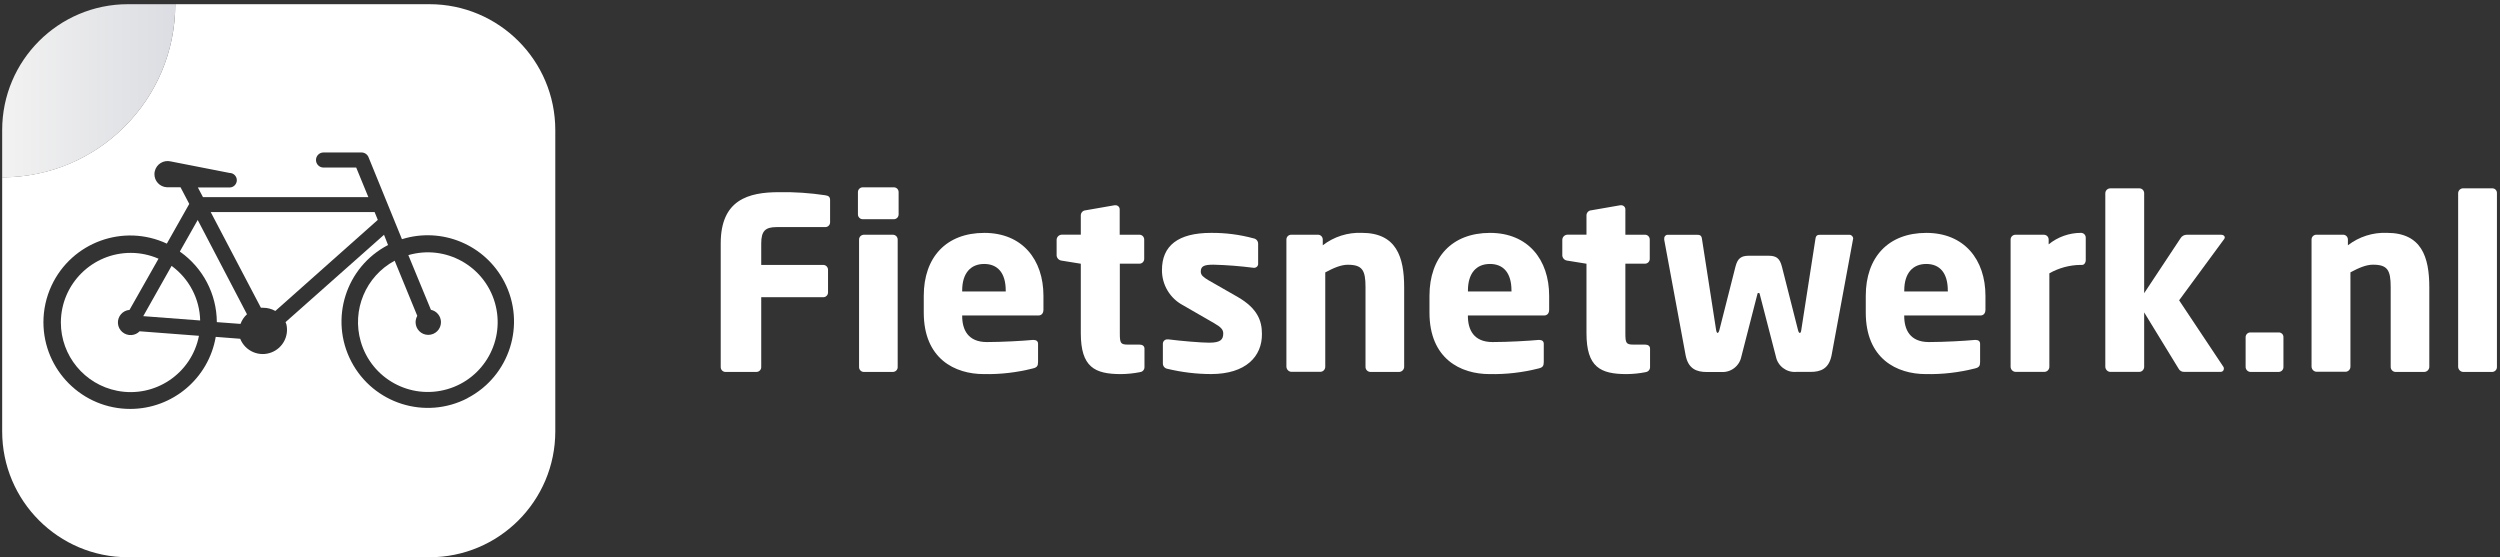 <svg width="341" height="76" viewBox="0 0 341 76" fill="none" xmlns="http://www.w3.org/2000/svg">
<rect x="0" y="0" width="341" height="76" fill="#333333" stroke="none"/>
<g clip-path="url(#clip0_257_2484)">
<path d="M23.909 0.572H17.457C7.983 0.572 0.297 8.258 0.297 17.741V24.193C13.341 24.193 23.909 13.621 23.909 0.577V0.572Z" fill="url(#paint0_linear_257_2484)"/>
<path d="M28.745 28.935L35.583 41.966L35.574 41.979C35.683 41.97 35.791 41.97 35.9 41.979C36.481 41.979 37.048 42.129 37.556 42.415L51.531 29.992L51.1 28.93H28.75L28.745 28.935Z" fill="white"/>
<path d="M23.405 36.267L19.539 43.123L27.302 43.712V43.699C27.234 40.754 25.791 38.005 23.405 36.267Z" fill="white"/>
<path d="M17.938 45.7C16.994 45.772 16.159 45.065 16.087 44.121C16.014 43.177 16.722 42.342 17.666 42.27L21.622 35.287C20.433 34.77 19.158 34.497 17.865 34.493C12.607 34.475 8.328 38.712 8.301 43.971V43.989C8.305 48.531 11.531 52.433 15.987 53.304H15.982C21.137 54.316 26.132 50.958 27.139 45.804L19.04 45.187C18.75 45.491 18.36 45.668 17.947 45.7H17.938Z" fill="white"/>
<path d="M24.549 34.279V34.329C27.684 36.53 29.558 40.114 29.576 43.939L32.807 44.18C32.988 43.681 33.292 43.222 33.687 42.864L26.967 30.005L24.549 34.279Z" fill="white"/>
<path d="M58.573 0.572H23.909C23.909 13.617 13.337 24.184 0.297 24.184V58.84C0.297 68.323 7.983 76.009 17.466 76.009H58.573C68.056 76.009 75.742 68.323 75.742 58.84V17.741C75.738 8.258 68.056 0.572 58.573 0.572ZM63.773 54.312C58.011 57.306 50.905 55.06 47.906 49.289C44.912 43.526 47.157 36.421 52.929 33.422L52.38 32.025L38.95 43.935C38.995 44.035 39.027 44.135 39.063 44.239C39.431 45.831 38.578 47.451 37.062 48.055C35.365 48.735 33.441 47.905 32.765 46.208L29.426 45.949C28.451 51.621 23.532 55.768 17.779 55.777C11.241 55.786 5.937 50.5 5.923 43.962C5.923 42.233 6.3 40.527 7.03 38.958C9.793 33.036 16.835 30.468 22.756 33.231L25.814 27.814L24.621 25.541H22.752C21.794 25.491 21.05 24.692 21.064 23.739C21.068 23.608 21.082 23.476 21.114 23.349C21.341 22.383 22.312 21.788 23.273 22.015L31.314 23.59C31.858 23.59 32.303 24.034 32.303 24.579C32.303 25.123 31.863 25.573 31.314 25.573H26.989L27.684 26.888H50.243L48.587 22.855H44.131C43.559 22.855 43.101 22.396 43.101 21.825C43.101 21.253 43.559 20.795 44.131 20.795H49.281C49.735 20.786 50.148 21.072 50.293 21.507L54.825 32.623H54.834C60.279 30.927 66.159 33.377 68.787 38.436C71.781 44.198 69.535 51.303 63.764 54.303L63.773 54.312Z" fill="white"/>
<path d="M55.701 34.806L58.778 42.256C59.576 42.424 60.148 43.132 60.148 43.948C60.148 44.906 59.372 45.677 58.415 45.677C57.457 45.677 56.686 44.901 56.686 43.944C56.69 43.64 56.772 43.345 56.917 43.082L53.827 35.55L53.818 35.568C49.876 37.701 47.961 42.292 49.209 46.594C50.674 51.648 55.955 54.552 61.01 53.086C66.064 51.625 68.968 46.344 67.503 41.29C66.037 36.24 60.756 33.331 55.701 34.797V34.806Z" fill="white"/>
<path d="M112.553 30.976H105.924C104.39 30.976 103.832 31.503 103.832 33.2V36.135H112.289C112.652 36.135 112.938 36.426 112.943 36.789V39.892C112.943 40.255 112.652 40.541 112.289 40.541H103.832V50.078C103.832 50.441 103.542 50.727 103.179 50.732H98.959C98.596 50.732 98.31 50.441 98.306 50.078V33.2C98.306 27.256 102.058 26.212 106.273 26.212C108.383 26.176 110.493 26.321 112.575 26.634C113.029 26.702 113.224 26.866 113.224 27.288V30.328C113.224 30.686 112.934 30.976 112.575 30.976H112.553Z" fill="white"/>
<path d="M121.922 29.901H117.675C117.312 29.901 117.017 29.597 117.022 29.239V26.203C117.022 25.84 117.312 25.554 117.675 25.55H121.922C122.285 25.55 122.571 25.84 122.571 26.203V29.239C122.575 29.602 122.289 29.896 121.926 29.901H121.922ZM121.79 50.732H117.829C117.466 50.732 117.18 50.441 117.176 50.078V32.673C117.176 32.31 117.466 32.025 117.829 32.02H121.79C122.153 32.02 122.439 32.31 122.444 32.673V50.078C122.444 50.441 122.153 50.727 121.79 50.732Z" fill="white"/>
<path d="M141.641 43.027H131.242V43.1C131.242 44.96 132.022 46.657 134.604 46.657C136.659 46.657 139.554 46.494 140.874 46.367H140.974C141.332 46.367 141.591 46.53 141.591 46.893V49.37C141.591 49.892 141.459 50.119 140.901 50.251C138.714 50.809 136.455 51.072 134.195 51.026C130.234 51.026 126.001 48.935 126.001 42.633V40.35C126.001 35.092 129.068 31.766 134.259 31.766C139.449 31.766 142.326 35.418 142.326 40.35V42.242C142.326 42.732 142.063 43.032 141.636 43.032L141.641 43.027ZM137.181 39.629C137.181 37.211 136.065 36.004 134.241 36.004C132.417 36.004 131.242 37.242 131.242 39.629V39.756H137.185V39.629H137.181Z" fill="white"/>
<path d="M155.48 50.763C154.631 50.931 153.769 51.017 152.907 51.027C149.314 51.027 147.422 50.083 147.422 45.441V35.972L144.808 35.55C144.445 35.509 144.159 35.223 144.123 34.86V32.701C144.137 32.328 144.436 32.029 144.808 32.011H147.422V29.338C147.44 28.989 147.726 28.703 148.075 28.685L152.036 27.995H152.136C152.444 27.982 152.712 28.218 152.726 28.526V32.015H155.416C155.779 32.015 156.065 32.306 156.07 32.669V35.314C156.07 35.677 155.779 35.967 155.416 35.967H152.744V45.468C152.744 46.775 152.839 47.002 153.819 47.002H155.416C155.843 47.002 156.106 47.202 156.106 47.556V50.101C156.101 50.446 155.829 50.732 155.489 50.754L155.48 50.763Z" fill="white"/>
<path d="M165.176 51.022C163.175 51.017 161.178 50.772 159.232 50.305C158.864 50.246 158.601 49.924 158.615 49.552V46.907C158.606 46.575 158.864 46.299 159.196 46.29H159.373C161.138 46.516 163.878 46.743 164.922 46.743C166.487 46.743 166.85 46.321 166.85 45.473C166.85 44.978 166.555 44.624 165.643 44.103L161.401 41.657C159.599 40.722 158.474 38.853 158.492 36.825C158.492 33.526 160.679 31.766 165.18 31.766C167.14 31.748 169.096 31.997 170.993 32.514C171.36 32.573 171.623 32.896 171.61 33.268V35.913C171.65 36.217 171.437 36.489 171.133 36.525H170.961C169.155 36.294 167.335 36.149 165.516 36.103C164.246 36.103 163.787 36.298 163.787 37.047C163.787 37.542 164.146 37.8 164.776 38.191L168.828 40.509C171.537 42.075 172.127 43.771 172.127 45.536C172.168 48.608 169.944 51.022 165.176 51.022Z" fill="white"/>
<path d="M190.87 50.731H186.909C186.541 50.718 186.251 50.409 186.255 50.042V39.148C186.255 36.866 185.829 36.112 183.837 36.112C182.893 36.112 181.854 36.571 180.765 37.156V50.028C180.765 50.396 180.479 50.7 180.112 50.718H176.151C175.779 50.704 175.484 50.4 175.466 50.028V32.669C175.466 32.306 175.756 32.02 176.119 32.015H179.772C180.135 32.015 180.42 32.306 180.425 32.669V33.458C181.945 32.283 183.832 31.684 185.747 31.761C190.48 31.761 191.528 35.06 191.528 39.189V50.083C191.496 50.432 191.215 50.709 190.865 50.731H190.87Z" fill="white"/>
<path d="M210.62 43.027H200.221V43.1C200.221 44.96 201.001 46.657 203.583 46.657C205.638 46.657 208.533 46.494 209.854 46.367H209.953C210.312 46.367 210.57 46.53 210.57 46.893V49.37C210.57 49.892 210.443 50.119 209.885 50.251C207.694 50.809 205.439 51.072 203.175 51.026C199.214 51.026 194.98 48.935 194.98 42.633V40.35C194.98 35.092 198.052 31.766 203.238 31.766C208.424 31.766 211.305 35.418 211.305 40.35V42.242C211.305 42.732 211.042 43.032 210.616 43.032L210.62 43.027ZM206.165 39.629C206.165 37.211 205.058 36.004 203.225 36.004C201.392 36.004 200.226 37.242 200.226 39.629V39.756H206.169V39.629H206.165Z" fill="white"/>
<path d="M224.463 50.763C223.61 50.931 222.748 51.017 221.882 51.027C218.288 51.027 216.396 50.083 216.396 45.441V35.972L213.787 35.55C213.42 35.514 213.134 35.228 213.098 34.86V32.701C213.111 32.324 213.411 32.029 213.787 32.011H216.396V29.338C216.414 28.989 216.7 28.703 217.05 28.685L221.011 27.995H221.11C221.419 27.982 221.687 28.218 221.7 28.526V32.015H224.377C224.74 32.015 225.026 32.306 225.026 32.669V35.314C225.026 35.677 224.74 35.963 224.377 35.967H221.7V45.468C221.7 46.775 221.8 47.002 222.776 47.002H224.382C224.804 47.002 225.067 47.202 225.067 47.556V50.101C225.062 50.437 224.804 50.718 224.468 50.754L224.463 50.763Z" fill="white"/>
<path d="M252.74 32.705L249.832 48.44C249.469 50.3 248.348 50.727 246.96 50.727H244.977C243.666 50.822 242.491 49.924 242.232 48.635L240.031 40.128C239.995 39.965 239.963 39.965 239.868 39.965C239.773 39.965 239.736 39.965 239.705 40.128L237.518 48.649C237.259 49.938 236.089 50.831 234.773 50.741H232.79C231.42 50.741 230.276 50.314 229.918 48.454L227 32.705V32.573C226.964 32.301 227.159 32.052 227.431 32.024H231.456C231.851 32.024 232.082 32.093 232.146 32.578L234.074 44.987C234.11 45.251 234.201 45.414 234.274 45.414C234.346 45.414 234.469 45.287 234.532 44.987L236.719 36.367C237.01 35.228 237.5 34.883 238.548 34.883H241.225C242.268 34.883 242.758 35.21 243.053 36.367L245.24 44.987C245.304 45.282 245.403 45.414 245.503 45.414C245.603 45.414 245.667 45.251 245.698 44.987L247.627 32.578C247.695 32.083 247.922 32.024 248.316 32.024H252.277C252.563 32.038 252.786 32.283 252.772 32.569V32.578L252.736 32.709L252.74 32.705Z" fill="white"/>
<path d="M270.136 43.027H259.736V43.1C259.736 44.96 260.517 46.657 263.098 46.657C265.158 46.657 268.049 46.494 269.369 46.367H269.469C269.832 46.367 270.086 46.53 270.086 46.893V49.37C270.086 49.892 269.959 50.119 269.401 50.251C267.209 50.809 264.95 51.072 262.685 51.026C258.724 51.026 254.491 48.935 254.491 42.633V40.35C254.491 35.092 257.563 31.766 262.749 31.766C267.935 31.766 270.816 35.418 270.816 40.35V42.242C270.816 42.732 270.553 43.032 270.131 43.032L270.136 43.027ZM265.68 39.629C265.68 37.211 264.573 36.004 262.744 36.004C260.916 36.004 259.741 37.242 259.741 39.629V39.756H265.685V39.629H265.68Z" fill="white"/>
<path d="M284.01 36.135H283.747C282.268 36.154 280.821 36.553 279.532 37.279V50.033C279.532 50.401 279.246 50.705 278.879 50.723H274.918C274.55 50.705 274.255 50.405 274.246 50.033V32.673C274.246 32.31 274.536 32.025 274.899 32.02H278.788C279.151 32.02 279.437 32.31 279.437 32.673V33.327C280.684 32.315 282.245 31.762 283.847 31.762C284.21 31.762 284.496 32.052 284.496 32.415V35.514C284.496 35.804 284.301 36.131 284.01 36.131V36.135Z" fill="white"/>
<path d="M303.303 32.705L297.232 40.963L303.271 50.033C303.326 50.105 303.348 50.201 303.335 50.296C303.339 50.523 303.158 50.718 302.931 50.722H297.958C297.618 50.754 297.296 50.568 297.146 50.264L292.464 42.61V50.037C292.464 50.405 292.178 50.709 291.81 50.727H287.849C287.477 50.713 287.182 50.409 287.164 50.037V26.344C287.178 25.976 287.482 25.69 287.849 25.69H291.81C292.173 25.69 292.459 25.981 292.464 26.344V39.992L297.414 32.514C297.591 32.206 297.913 32.02 298.267 32.02H302.967C303.258 32.02 303.462 32.183 303.462 32.383C303.448 32.505 303.394 32.619 303.303 32.71V32.705Z" fill="white"/>
<path d="M310.807 50.732H306.991C306.624 50.732 306.324 50.446 306.302 50.078V45.963C306.32 45.6 306.628 45.323 306.991 45.346H310.807C311.152 45.332 311.447 45.596 311.461 45.94V50.078C311.461 50.441 311.17 50.727 310.807 50.732Z" fill="white"/>
<path d="M330.694 50.731H326.733C326.366 50.713 326.08 50.4 326.089 50.033V39.139C326.089 36.857 325.663 36.103 323.671 36.103C322.727 36.103 321.688 36.562 320.599 37.147V50.019C320.599 50.387 320.313 50.691 319.946 50.709H315.985C315.608 50.695 315.313 50.396 315.295 50.019V32.669C315.295 32.306 315.585 32.02 315.948 32.015H319.601C319.964 32.015 320.25 32.306 320.254 32.669V33.458C321.774 32.283 323.662 31.684 325.576 31.761C330.309 31.761 331.357 35.06 331.357 39.189V50.083C331.325 50.432 331.039 50.713 330.69 50.731H330.694Z" fill="white"/>
<path d="M339.964 50.732H335.976C335.604 50.718 335.309 50.414 335.291 50.042V26.339C335.305 25.972 335.609 25.686 335.976 25.686H339.964C340.309 25.691 340.591 25.976 340.581 26.326V50.033C340.604 50.396 340.327 50.705 339.964 50.732Z" fill="white"/>
</g>
<defs>
<linearGradient id="paint0_linear_257_2484" x1="0.297" y1="12.383" x2="23.909" y2="12.383" gradientUnits="userSpaceOnUse">
<stop stop-color="#F2F2F2"/>
<stop offset="1" stop-color="#DCDDE2"/>
</linearGradient>
<clipPath id="clip0_257_2484">
<rect width="340.289" height="75.436" fill="white" transform="translate(0.297 0.572)"/>
</clipPath>
</defs>
</svg>
